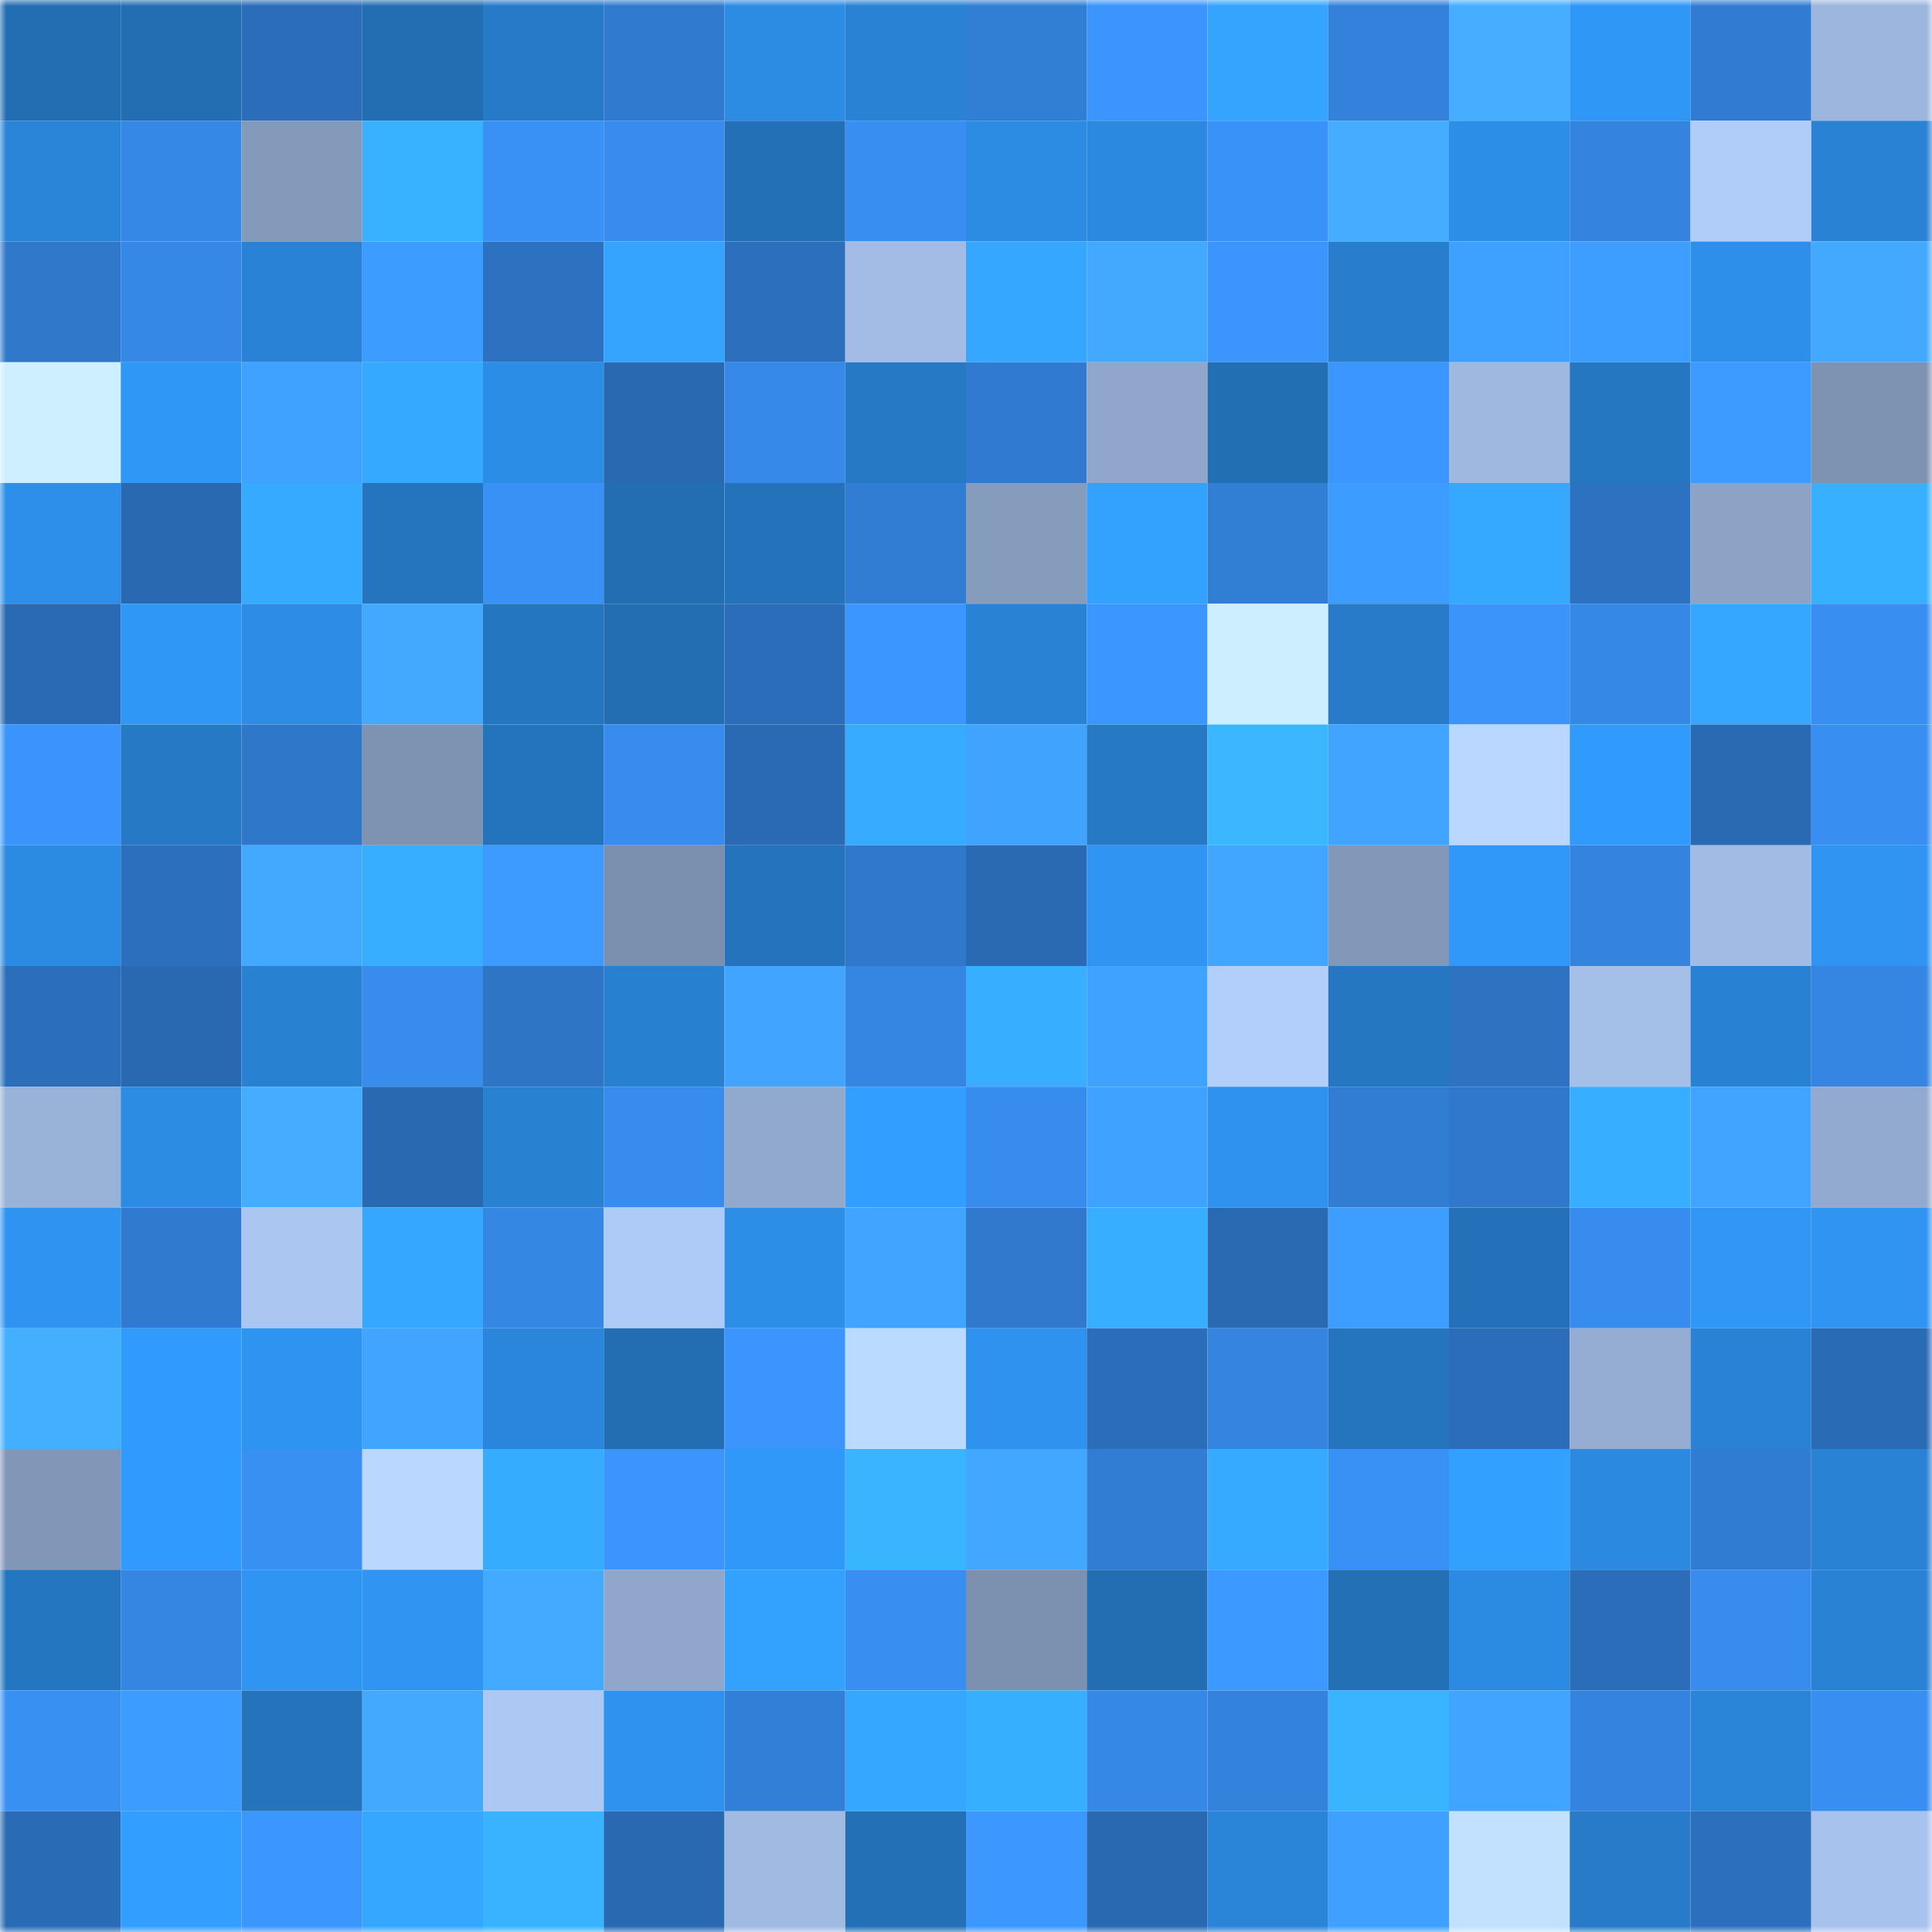 <svg viewBox="0 0 160 160" fill="none" role="img" xmlns="http://www.w3.org/2000/svg" width="240" height="240" name="ens%2Croddalmoli.eth"><mask id="1662576628" mask-type="alpha" maskUnits="userSpaceOnUse" x="0" y="0" width="160" height="160"><rect width="160" height="160" fill="#FFFFFF"></rect></mask><g mask="url(#1662576628)"><rect x="0" y="0" width="10" height="10" fill="#236eb3"></rect><rect x="10" y="0" width="10" height="10" fill="#236eb3"></rect><rect x="20" y="0" width="10" height="10" fill="#2b6db8"></rect><rect x="30" y="0" width="10" height="10" fill="#236eb3"></rect><rect x="40" y="0" width="10" height="10" fill="#277ac8"></rect><rect x="50" y="0" width="10" height="10" fill="#307bcf"></rect><rect x="60" y="0" width="10" height="10" fill="#2c8be2"></rect><rect x="70" y="0" width="10" height="10" fill="#2982d4"></rect><rect x="80" y="0" width="10" height="10" fill="#317ed5"></rect><rect x="90" y="0" width="10" height="10" fill="#3b95fc"></rect><rect x="100" y="0" width="10" height="10" fill="#34a4ff"></rect><rect x="110" y="0" width="10" height="10" fill="#3381db"></rect><rect x="120" y="0" width="10" height="10" fill="#45aeff"></rect><rect x="130" y="0" width="10" height="10" fill="#2f97f6"></rect><rect x="140" y="0" width="10" height="10" fill="#317cd2"></rect><rect x="150" y="0" width="10" height="10" fill="#9cb6dd"></rect><rect x="0" y="10" width="10" height="10" fill="#2a85d8"></rect><rect x="10" y="10" width="10" height="10" fill="#3588e6"></rect><rect x="20" y="10" width="10" height="10" fill="#849abb"></rect><rect x="30" y="10" width="10" height="10" fill="#38b2ff"></rect><rect x="40" y="10" width="10" height="10" fill="#3991f6"></rect><rect x="50" y="10" width="10" height="10" fill="#378ced"></rect><rect x="60" y="10" width="10" height="10" fill="#2370b6"></rect><rect x="70" y="10" width="10" height="10" fill="#388ef1"></rect><rect x="80" y="10" width="10" height="10" fill="#2c8ce3"></rect><rect x="90" y="10" width="10" height="10" fill="#2b89df"></rect><rect x="100" y="10" width="10" height="10" fill="#3992f7"></rect><rect x="110" y="10" width="10" height="10" fill="#44adff"></rect><rect x="120" y="10" width="10" height="10" fill="#2d8ee7"></rect><rect x="130" y="10" width="10" height="10" fill="#3483de"></rect><rect x="140" y="10" width="10" height="10" fill="#b0cdf9"></rect><rect x="150" y="10" width="10" height="10" fill="#2982d4"></rect><rect x="0" y="20" width="10" height="10" fill="#2f78ca"></rect><rect x="10" y="20" width="10" height="10" fill="#3588e6"></rect><rect x="20" y="20" width="10" height="10" fill="#2982d5"></rect><rect x="30" y="20" width="10" height="10" fill="#3d9cff"></rect><rect x="40" y="20" width="10" height="10" fill="#2d72c0"></rect><rect x="50" y="20" width="10" height="10" fill="#34a4ff"></rect><rect x="60" y="20" width="10" height="10" fill="#2c6fbc"></rect><rect x="70" y="20" width="10" height="10" fill="#a2bce5"></rect><rect x="80" y="20" width="10" height="10" fill="#35a7ff"></rect><rect x="90" y="20" width="10" height="10" fill="#42a9ff"></rect><rect x="100" y="20" width="10" height="10" fill="#3b95fc"></rect><rect x="110" y="20" width="10" height="10" fill="#287ecd"></rect><rect x="120" y="20" width="10" height="10" fill="#3fa1ff"></rect><rect x="130" y="20" width="10" height="10" fill="#3e9eff"></rect><rect x="140" y="20" width="10" height="10" fill="#2d8fea"></rect><rect x="150" y="20" width="10" height="10" fill="#42a9ff"></rect><rect x="0" y="30" width="10" height="10" fill="#cdefff"></rect><rect x="10" y="30" width="10" height="10" fill="#2f97f6"></rect><rect x="20" y="30" width="10" height="10" fill="#40a2ff"></rect><rect x="30" y="30" width="10" height="10" fill="#35a9ff"></rect><rect x="40" y="30" width="10" height="10" fill="#2c8de6"></rect><rect x="50" y="30" width="10" height="10" fill="#2969b2"></rect><rect x="60" y="30" width="10" height="10" fill="#3689e8"></rect><rect x="70" y="30" width="10" height="10" fill="#2679c5"></rect><rect x="80" y="30" width="10" height="10" fill="#307bd1"></rect><rect x="90" y="30" width="10" height="10" fill="#90a7cb"></rect><rect x="100" y="30" width="10" height="10" fill="#236fb4"></rect><rect x="110" y="30" width="10" height="10" fill="#3b97ff"></rect><rect x="120" y="30" width="10" height="10" fill="#9eb8e0"></rect><rect x="130" y="30" width="10" height="10" fill="#2577c1"></rect><rect x="140" y="30" width="10" height="10" fill="#3d9bff"></rect><rect x="150" y="30" width="10" height="10" fill="#7e92b2"></rect><rect x="0" y="40" width="10" height="10" fill="#2d8fe9"></rect><rect x="10" y="40" width="10" height="10" fill="#2969b2"></rect><rect x="20" y="40" width="10" height="10" fill="#36aaff"></rect><rect x="30" y="40" width="10" height="10" fill="#2574be"></rect><rect x="40" y="40" width="10" height="10" fill="#3991f5"></rect><rect x="50" y="40" width="10" height="10" fill="#236eb3"></rect><rect x="60" y="40" width="10" height="10" fill="#2472ba"></rect><rect x="70" y="40" width="10" height="10" fill="#317dd3"></rect><rect x="80" y="40" width="10" height="10" fill="#869cbd"></rect><rect x="90" y="40" width="10" height="10" fill="#33a2ff"></rect><rect x="100" y="40" width="10" height="10" fill="#317ed5"></rect><rect x="110" y="40" width="10" height="10" fill="#3d9cff"></rect><rect x="120" y="40" width="10" height="10" fill="#35a8ff"></rect><rect x="130" y="40" width="10" height="10" fill="#2d72c1"></rect><rect x="140" y="40" width="10" height="10" fill="#8ca3c6"></rect><rect x="150" y="40" width="10" height="10" fill="#37b0ff"></rect><rect x="0" y="50" width="10" height="10" fill="#2a6ab4"></rect><rect x="10" y="50" width="10" height="10" fill="#2f97f6"></rect><rect x="20" y="50" width="10" height="10" fill="#2d8de6"></rect><rect x="30" y="50" width="10" height="10" fill="#42a9ff"></rect><rect x="40" y="50" width="10" height="10" fill="#2576c0"></rect><rect x="50" y="50" width="10" height="10" fill="#236eb3"></rect><rect x="60" y="50" width="10" height="10" fill="#2b6db9"></rect><rect x="70" y="50" width="10" height="10" fill="#3b97ff"></rect><rect x="80" y="50" width="10" height="10" fill="#2982d4"></rect><rect x="90" y="50" width="10" height="10" fill="#3b97ff"></rect><rect x="100" y="50" width="10" height="10" fill="#cceeff"></rect><rect x="110" y="50" width="10" height="10" fill="#277bc9"></rect><rect x="120" y="50" width="10" height="10" fill="#3a94fa"></rect><rect x="130" y="50" width="10" height="10" fill="#3588e6"></rect><rect x="140" y="50" width="10" height="10" fill="#35a7ff"></rect><rect x="150" y="50" width="10" height="10" fill="#388ef1"></rect><rect x="0" y="60" width="10" height="10" fill="#3a94fb"></rect><rect x="10" y="60" width="10" height="10" fill="#2679c5"></rect><rect x="20" y="60" width="10" height="10" fill="#2f77c9"></rect><rect x="30" y="60" width="10" height="10" fill="#7e92b2"></rect><rect x="40" y="60" width="10" height="10" fill="#2474bd"></rect><rect x="50" y="60" width="10" height="10" fill="#378ced"></rect><rect x="60" y="60" width="10" height="10" fill="#2a6ab4"></rect><rect x="70" y="60" width="10" height="10" fill="#36abff"></rect><rect x="80" y="60" width="10" height="10" fill="#40a4ff"></rect><rect x="90" y="60" width="10" height="10" fill="#2679c5"></rect><rect x="100" y="60" width="10" height="10" fill="#3ab7ff"></rect><rect x="110" y="60" width="10" height="10" fill="#41a4ff"></rect><rect x="120" y="60" width="10" height="10" fill="#b9d7ff"></rect><rect x="130" y="60" width="10" height="10" fill="#319bfd"></rect><rect x="140" y="60" width="10" height="10" fill="#2a6ab3"></rect><rect x="150" y="60" width="10" height="10" fill="#388ef1"></rect><rect x="0" y="70" width="10" height="10" fill="#2b8ae1"></rect><rect x="10" y="70" width="10" height="10" fill="#2c70bd"></rect><rect x="20" y="70" width="10" height="10" fill="#42a9ff"></rect><rect x="30" y="70" width="10" height="10" fill="#37aeff"></rect><rect x="40" y="70" width="10" height="10" fill="#3d9aff"></rect><rect x="50" y="70" width="10" height="10" fill="#7b8fae"></rect><rect x="60" y="70" width="10" height="10" fill="#2473bc"></rect><rect x="70" y="70" width="10" height="10" fill="#2f78cc"></rect><rect x="80" y="70" width="10" height="10" fill="#296ab3"></rect><rect x="90" y="70" width="10" height="10" fill="#2f94f2"></rect><rect x="100" y="70" width="10" height="10" fill="#41a6ff"></rect><rect x="110" y="70" width="10" height="10" fill="#8398b9"></rect><rect x="120" y="70" width="10" height="10" fill="#3098f8"></rect><rect x="130" y="70" width="10" height="10" fill="#3483de"></rect><rect x="140" y="70" width="10" height="10" fill="#a1bbe4"></rect><rect x="150" y="70" width="10" height="10" fill="#2f94f2"></rect><rect x="0" y="80" width="10" height="10" fill="#2b6eba"></rect><rect x="10" y="80" width="10" height="10" fill="#2969b2"></rect><rect x="20" y="80" width="10" height="10" fill="#2981d2"></rect><rect x="30" y="80" width="10" height="10" fill="#378ced"></rect><rect x="40" y="80" width="10" height="10" fill="#2e75c6"></rect><rect x="50" y="80" width="10" height="10" fill="#2880d0"></rect><rect x="60" y="80" width="10" height="10" fill="#41a5ff"></rect><rect x="70" y="80" width="10" height="10" fill="#3486e2"></rect><rect x="80" y="80" width="10" height="10" fill="#37aeff"></rect><rect x="90" y="80" width="10" height="10" fill="#40a2ff"></rect><rect x="100" y="80" width="10" height="10" fill="#b2cffb"></rect><rect x="110" y="80" width="10" height="10" fill="#2577c1"></rect><rect x="120" y="80" width="10" height="10" fill="#2d73c2"></rect><rect x="130" y="80" width="10" height="10" fill="#a4bfe8"></rect><rect x="140" y="80" width="10" height="10" fill="#2981d3"></rect><rect x="150" y="80" width="10" height="10" fill="#3486e2"></rect><rect x="0" y="90" width="10" height="10" fill="#99b2d8"></rect><rect x="10" y="90" width="10" height="10" fill="#2c8be3"></rect><rect x="20" y="90" width="10" height="10" fill="#44adff"></rect><rect x="30" y="90" width="10" height="10" fill="#2969b2"></rect><rect x="40" y="90" width="10" height="10" fill="#2981d2"></rect><rect x="50" y="90" width="10" height="10" fill="#378ced"></rect><rect x="60" y="90" width="10" height="10" fill="#91a9cd"></rect><rect x="70" y="90" width="10" height="10" fill="#329eff"></rect><rect x="80" y="90" width="10" height="10" fill="#378cee"></rect><rect x="90" y="90" width="10" height="10" fill="#40a2ff"></rect><rect x="100" y="90" width="10" height="10" fill="#2e92ee"></rect><rect x="110" y="90" width="10" height="10" fill="#317dd3"></rect><rect x="120" y="90" width="10" height="10" fill="#2f78cc"></rect><rect x="130" y="90" width="10" height="10" fill="#37aeff"></rect><rect x="140" y="90" width="10" height="10" fill="#41a5ff"></rect><rect x="150" y="90" width="10" height="10" fill="#92aacf"></rect><rect x="0" y="100" width="10" height="10" fill="#2f94f1"></rect><rect x="10" y="100" width="10" height="10" fill="#307bcf"></rect><rect x="20" y="100" width="10" height="10" fill="#abc7f1"></rect><rect x="30" y="100" width="10" height="10" fill="#35a7ff"></rect><rect x="40" y="100" width="10" height="10" fill="#3587e4"></rect><rect x="50" y="100" width="10" height="10" fill="#aecbf7"></rect><rect x="60" y="100" width="10" height="10" fill="#2d8ee7"></rect><rect x="70" y="100" width="10" height="10" fill="#41a4ff"></rect><rect x="80" y="100" width="10" height="10" fill="#3079cd"></rect><rect x="90" y="100" width="10" height="10" fill="#37aeff"></rect><rect x="100" y="100" width="10" height="10" fill="#296ab3"></rect><rect x="110" y="100" width="10" height="10" fill="#3e9eff"></rect><rect x="120" y="100" width="10" height="10" fill="#2471b9"></rect><rect x="130" y="100" width="10" height="10" fill="#378ced"></rect><rect x="140" y="100" width="10" height="10" fill="#3097f6"></rect><rect x="150" y="100" width="10" height="10" fill="#2f94f2"></rect><rect x="0" y="110" width="10" height="10" fill="#44aeff"></rect><rect x="10" y="110" width="10" height="10" fill="#319bfd"></rect><rect x="20" y="110" width="10" height="10" fill="#2e94f1"></rect><rect x="30" y="110" width="10" height="10" fill="#41a4ff"></rect><rect x="40" y="110" width="10" height="10" fill="#2a86db"></rect><rect x="50" y="110" width="10" height="10" fill="#236eb3"></rect><rect x="60" y="110" width="10" height="10" fill="#3b95fd"></rect><rect x="70" y="110" width="10" height="10" fill="#bbdaff"></rect><rect x="80" y="110" width="10" height="10" fill="#2e92ee"></rect><rect x="90" y="110" width="10" height="10" fill="#2b6db9"></rect><rect x="100" y="110" width="10" height="10" fill="#3484e0"></rect><rect x="110" y="110" width="10" height="10" fill="#2574be"></rect><rect x="120" y="110" width="10" height="10" fill="#2b6db8"></rect><rect x="130" y="110" width="10" height="10" fill="#95add2"></rect><rect x="140" y="110" width="10" height="10" fill="#2982d5"></rect><rect x="150" y="110" width="10" height="10" fill="#2a6bb5"></rect><rect x="0" y="120" width="10" height="10" fill="#8297b8"></rect><rect x="10" y="120" width="10" height="10" fill="#319bfd"></rect><rect x="20" y="120" width="10" height="10" fill="#3890f3"></rect><rect x="30" y="120" width="10" height="10" fill="#b9d7ff"></rect><rect x="40" y="120" width="10" height="10" fill="#36acff"></rect><rect x="50" y="120" width="10" height="10" fill="#3b95fc"></rect><rect x="60" y="120" width="10" height="10" fill="#3098f8"></rect><rect x="70" y="120" width="10" height="10" fill="#39b4ff"></rect><rect x="80" y="120" width="10" height="10" fill="#42a8ff"></rect><rect x="90" y="120" width="10" height="10" fill="#317dd3"></rect><rect x="100" y="120" width="10" height="10" fill="#36aaff"></rect><rect x="110" y="120" width="10" height="10" fill="#3991f5"></rect><rect x="120" y="120" width="10" height="10" fill="#32a0ff"></rect><rect x="130" y="120" width="10" height="10" fill="#2b89df"></rect><rect x="140" y="120" width="10" height="10" fill="#317cd3"></rect><rect x="150" y="120" width="10" height="10" fill="#2982d4"></rect><rect x="0" y="130" width="10" height="10" fill="#2576c0"></rect><rect x="10" y="130" width="10" height="10" fill="#3486e2"></rect><rect x="20" y="130" width="10" height="10" fill="#2f95f3"></rect><rect x="30" y="130" width="10" height="10" fill="#2f94f2"></rect><rect x="40" y="130" width="10" height="10" fill="#43abff"></rect><rect x="50" y="130" width="10" height="10" fill="#90a7cb"></rect><rect x="60" y="130" width="10" height="10" fill="#33a2ff"></rect><rect x="70" y="130" width="10" height="10" fill="#388ef1"></rect><rect x="80" y="130" width="10" height="10" fill="#7c90af"></rect><rect x="90" y="130" width="10" height="10" fill="#236eb3"></rect><rect x="100" y="130" width="10" height="10" fill="#3c99ff"></rect><rect x="110" y="130" width="10" height="10" fill="#2370b6"></rect><rect x="120" y="130" width="10" height="10" fill="#2b8ae1"></rect><rect x="130" y="130" width="10" height="10" fill="#2b6db9"></rect><rect x="140" y="130" width="10" height="10" fill="#378ced"></rect><rect x="150" y="130" width="10" height="10" fill="#2982d4"></rect><rect x="0" y="140" width="10" height="10" fill="#3890f3"></rect><rect x="10" y="140" width="10" height="10" fill="#3d9cff"></rect><rect x="20" y="140" width="10" height="10" fill="#2473bb"></rect><rect x="30" y="140" width="10" height="10" fill="#42a9ff"></rect><rect x="40" y="140" width="10" height="10" fill="#acc8f3"></rect><rect x="50" y="140" width="10" height="10" fill="#2e92ee"></rect><rect x="60" y="140" width="10" height="10" fill="#327fd7"></rect><rect x="70" y="140" width="10" height="10" fill="#35a7ff"></rect><rect x="80" y="140" width="10" height="10" fill="#37afff"></rect><rect x="90" y="140" width="10" height="10" fill="#3588e6"></rect><rect x="100" y="140" width="10" height="10" fill="#3383dd"></rect><rect x="110" y="140" width="10" height="10" fill="#39b4ff"></rect><rect x="120" y="140" width="10" height="10" fill="#41a5ff"></rect><rect x="130" y="140" width="10" height="10" fill="#3483de"></rect><rect x="140" y="140" width="10" height="10" fill="#2a84d7"></rect><rect x="150" y="140" width="10" height="10" fill="#388ef1"></rect><rect x="0" y="150" width="10" height="10" fill="#2a6bb5"></rect><rect x="10" y="150" width="10" height="10" fill="#329eff"></rect><rect x="20" y="150" width="10" height="10" fill="#3b96fd"></rect><rect x="30" y="150" width="10" height="10" fill="#35a7ff"></rect><rect x="40" y="150" width="10" height="10" fill="#38b3ff"></rect><rect x="50" y="150" width="10" height="10" fill="#2969b2"></rect><rect x="60" y="150" width="10" height="10" fill="#a0bae2"></rect><rect x="70" y="150" width="10" height="10" fill="#2370b6"></rect><rect x="80" y="150" width="10" height="10" fill="#3c98ff"></rect><rect x="90" y="150" width="10" height="10" fill="#2969b2"></rect><rect x="100" y="150" width="10" height="10" fill="#2a84d7"></rect><rect x="110" y="150" width="10" height="10" fill="#3fa0ff"></rect><rect x="120" y="150" width="10" height="10" fill="#c1e1ff"></rect><rect x="130" y="150" width="10" height="10" fill="#277bc9"></rect><rect x="140" y="150" width="10" height="10" fill="#2c70bd"></rect><rect x="150" y="150" width="10" height="10" fill="#a7c2ec"></rect></g></svg>